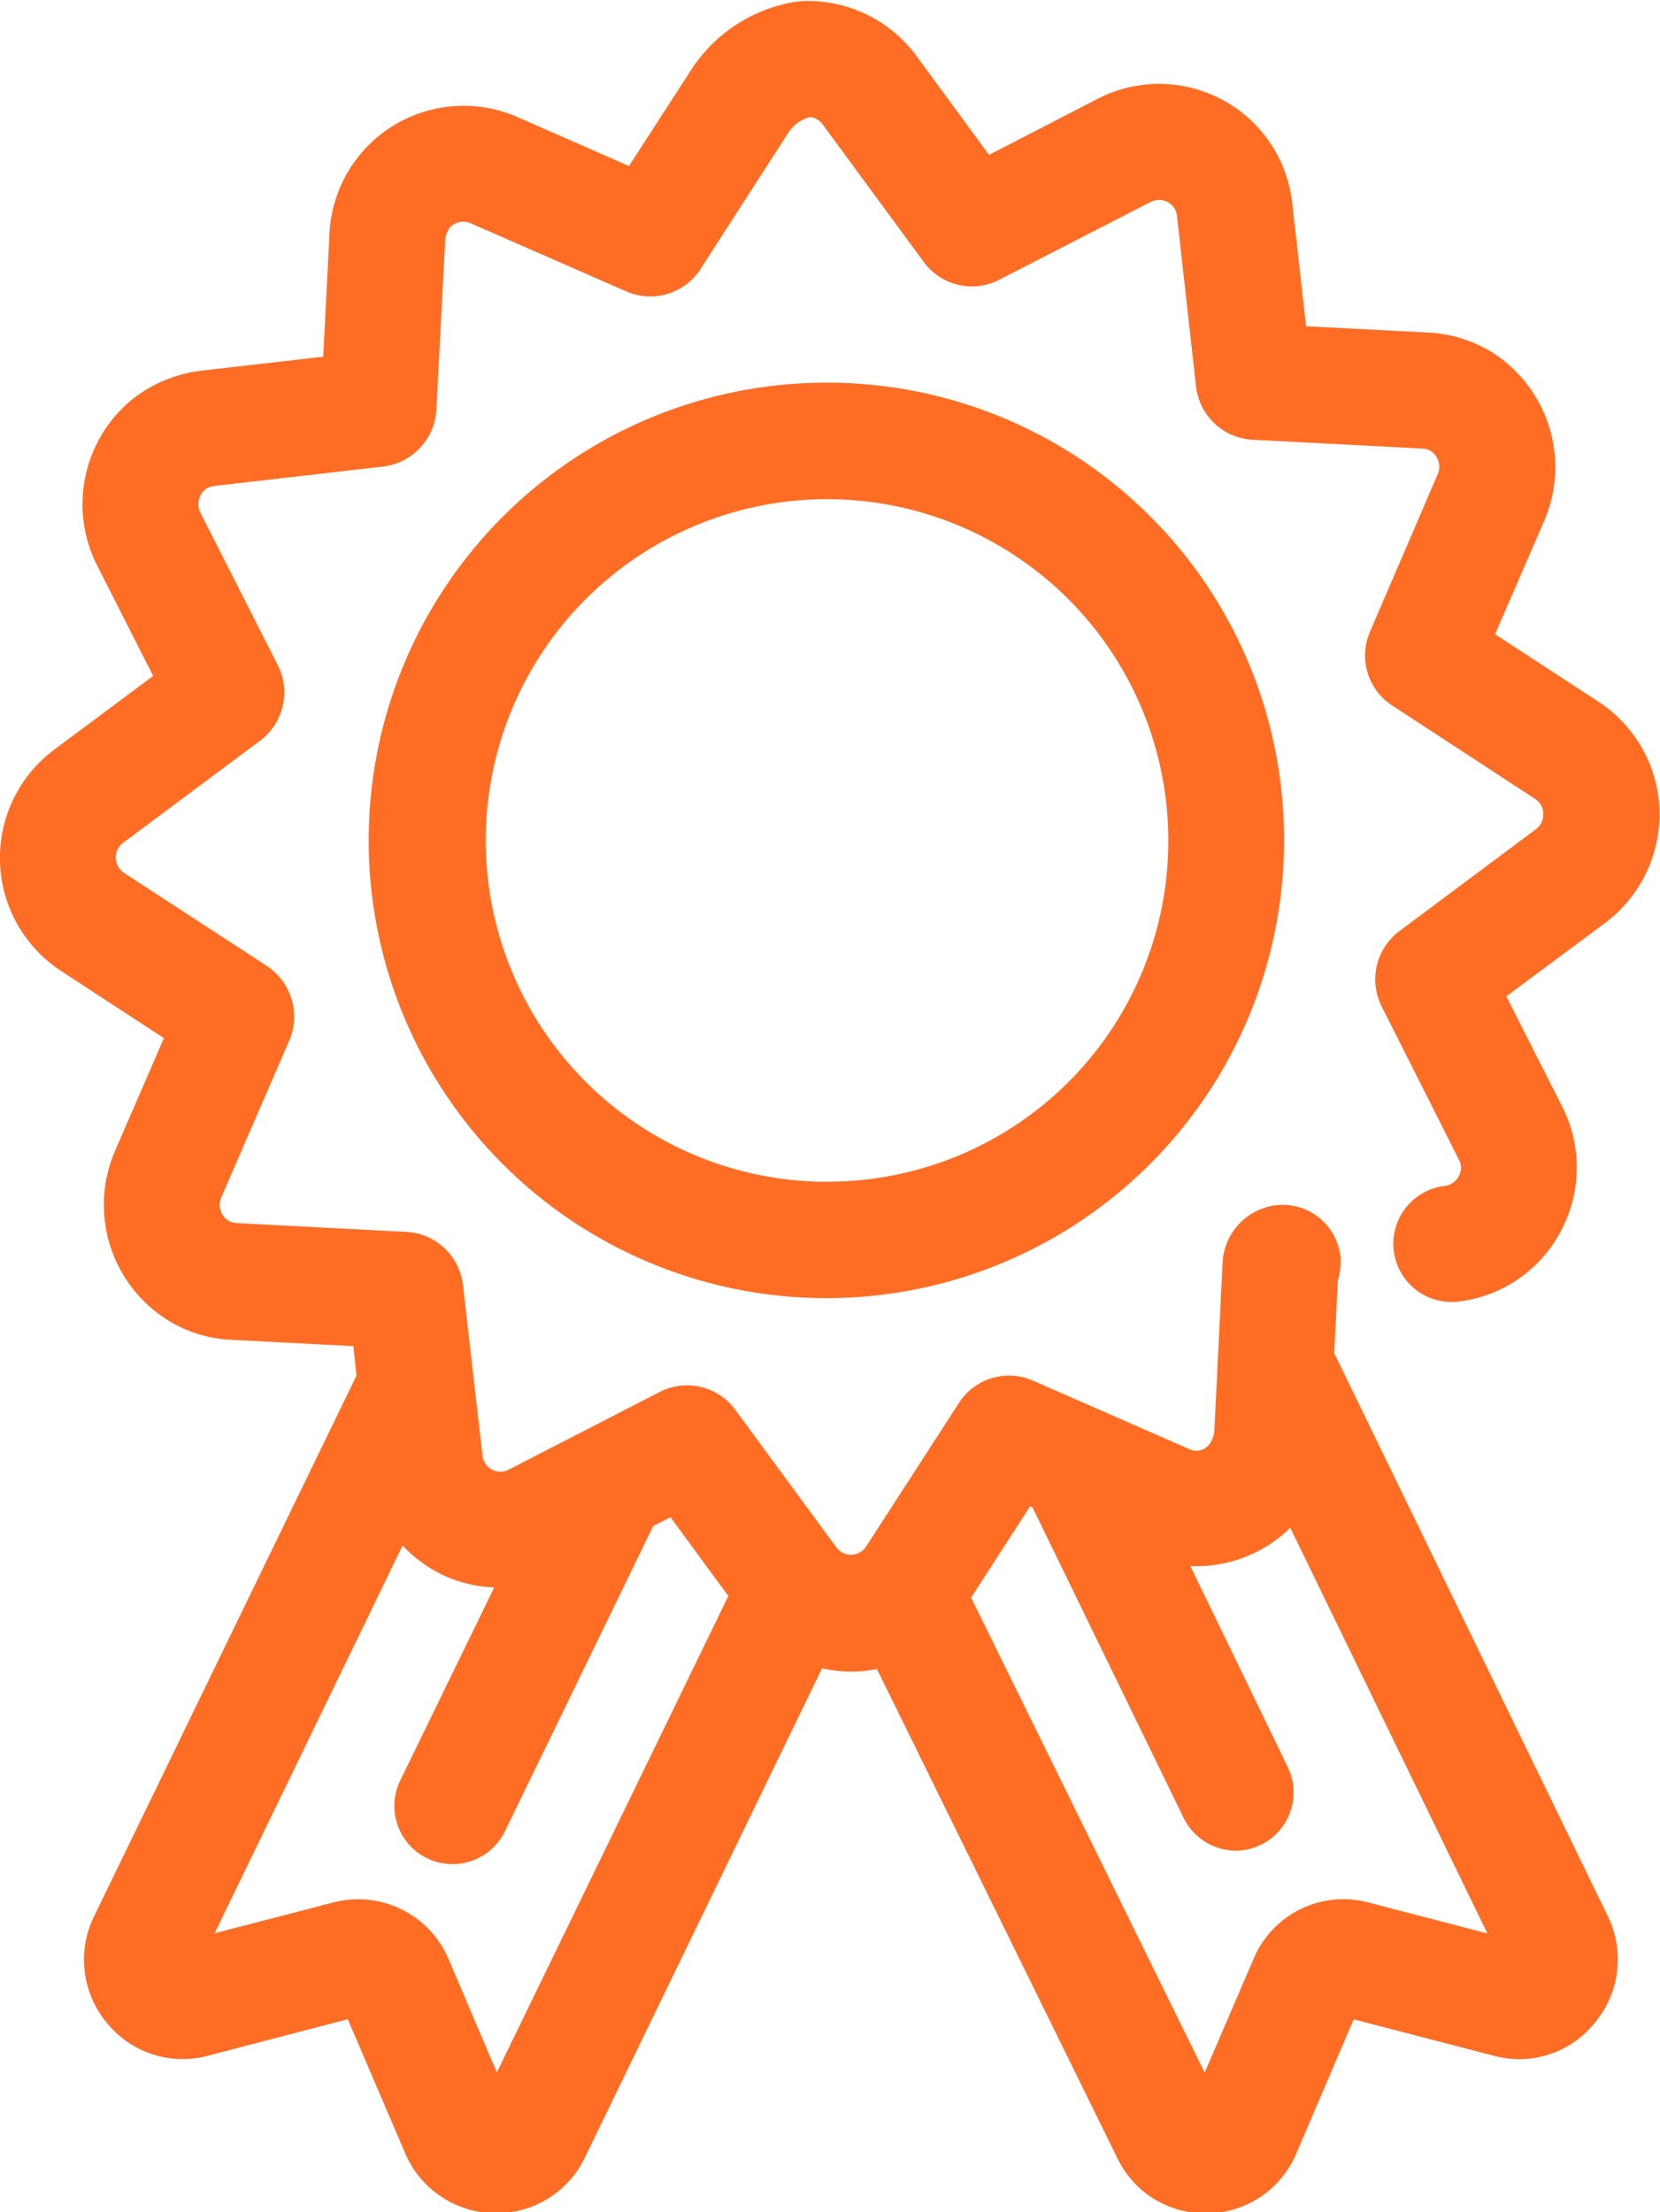 <svg xmlns="http://www.w3.org/2000/svg" width="32.41" height="43.188" viewBox="0 0 32.41 43.188">
  <defs>
    <style>
      .cls-1 {
        fill: #ff6d25;
        fill-rule: evenodd;
      }
    </style>
  </defs>
  <path id="pl_1.svg" class="cls-1" d="M1135.51,963.877a8.936,8.936,0,1,0,8.87,8.937A8.916,8.916,0,0,0,1135.51,963.877Zm0,15.6a6.663,6.663,0,1,1,6.61-6.661A6.649,6.649,0,0,1,1135.51,979.475Zm9.85,3.347v-0.008l0.07-1.414a1.246,1.246,0,0,0,.05-0.474,1.138,1.138,0,0,0-1.26-.993,1.19,1.19,0,0,0-1.04,1.109l-0.16,3.273a0.5,0.5,0,0,1-.12.31,0.32,0.32,0,0,1-.38.065l-3.05-1.336a1.16,1.16,0,0,0-1.44.442l-1.81,2.8a0.357,0.357,0,0,1-.3.161,0.352,0.352,0,0,1-.28-0.144l-1.97-2.68a1.168,1.168,0,0,0-1.48-.355l-2.95,1.518a0.35,0.35,0,0,1-.51-0.278l-0.38-3.315a1.172,1.172,0,0,0-1.1-1.049l-3.28-.171a0.445,0.445,0,0,1-.19-0.04,0.368,0.368,0,0,1-.15-0.463l1.32-3.045a1.184,1.184,0,0,0-.43-1.473l-2.79-1.818a0.369,0.369,0,0,1-.16-0.291,0.358,0.358,0,0,1,.15-0.3l2.66-1.983a1.177,1.177,0,0,0,.35-1.487l-1.51-2.974a0.375,0.375,0,0,1,.11-0.46,0.481,0.481,0,0,1,.21-0.063l3.26-.375a1.183,1.183,0,0,0,1.03-1.109l0.17-3.273a0.5,0.5,0,0,1,.09-0.279,0.356,0.356,0,0,1,.4-0.091l3.04,1.331a1.167,1.167,0,0,0,1.46-.439L1134.7,959a0.718,0.718,0,0,1,.43-0.31,0.359,0.359,0,0,1,.24.143l1.97,2.68a1.164,1.164,0,0,0,1.48.354l2.96-1.521a0.366,0.366,0,0,1,.33.006,0.35,0.35,0,0,1,.18.274l0.37,3.315a1.174,1.174,0,0,0,1.11,1.05l3.28,0.17a0.423,0.423,0,0,1,.18.041,0.367,0.367,0,0,1,.15.462l-1.32,3.068a1.166,1.166,0,0,0,.44,1.453l2.78,1.817a0.339,0.339,0,0,1,.16.29,0.35,0.35,0,0,1-.14.3l-2.68,2a1.178,1.178,0,0,0-.33,1.471l1.5,2.976a0.327,0.327,0,0,1,0,.331,0.369,0.369,0,0,1-.27.188,1.136,1.136,0,1,0,.26,2.258,2.6,2.6,0,0,0,2-1.369,2.627,2.627,0,0,0,.03-2.438l-1.09-2.152,1.93-1.434a2.656,2.656,0,0,0,1.06-2.194,2.628,2.628,0,0,0-1.2-2.129l-2.01-1.312,0.96-2.215a2.654,2.654,0,0,0-1-3.276,2.61,2.61,0,0,0-1.29-.4l-2.36-.122-0.27-2.4a2.616,2.616,0,0,0-3.79-2.045l-2.13,1.1-1.42-1.936a2.64,2.64,0,0,0-2.11-1.069,1.777,1.777,0,0,0-.37.038,3,3,0,0,0-1.92,1.313l-1.21,1.872-2.19-.962a2.622,2.622,0,0,0-3.66,2.338l-0.12,2.346-2.34.268a2.693,2.693,0,0,0-1.37.55,2.644,2.644,0,0,0-.7,3.265l1.09,2.149-1.93,1.438a2.637,2.637,0,0,0,.13,4.32l2.01,1.313-0.96,2.214a2.656,2.656,0,0,0,1.01,3.276,2.567,2.567,0,0,0,1.29.4l2.36,0.123,0.06,0.575-5.12,10.549a1.923,1.923,0,0,0,.24,2.079,1.9,1.9,0,0,0,1.98.649l2.73-.712,1.12,2.616a1.927,1.927,0,0,0,1.73,1.171H1129a1.912,1.912,0,0,0,1.73-1.089l4.63-9.549a2.609,2.609,0,0,0,.56.065l0.08,0h0a2.5,2.5,0,0,0,.43-0.053l4.69,9.54a1.891,1.891,0,0,0,1.73,1.088h0.04a1.905,1.905,0,0,0,1.73-1.171l1.12-2.616,2.74,0.712a1.887,1.887,0,0,0,1.97-.649,1.925,1.925,0,0,0,.25-2.079Zm-16.35,14.041-0.94-2.207a1.918,1.918,0,0,0-2.26-1.11l-2.31.6,3.67-7.569a2.675,2.675,0,0,0,.67.516,2.54,2.54,0,0,0,1.12.3l-1.83,3.758a1.136,1.136,0,1,0,2.04,1l2.88-5.927c0-.008.01-0.018,0.01-0.027l0.34-.174,1.13,1.539Zm17.02-3.317a1.9,1.9,0,0,0-2.25,1.11l-0.95,2.211-4.56-9.273,1.15-1.782,0.05,0.022,2.95,6.061a1.138,1.138,0,0,0,1.02.638,1.113,1.113,0,0,0,.49-0.116,1.135,1.135,0,0,0,.52-1.52l-1.9-3.92a2.613,2.613,0,0,0,1.83-.636,1.09,1.09,0,0,0,.12-0.113l3.85,7.921Z" transform="translate(-1119.31 -956.406)"/>
</svg>

